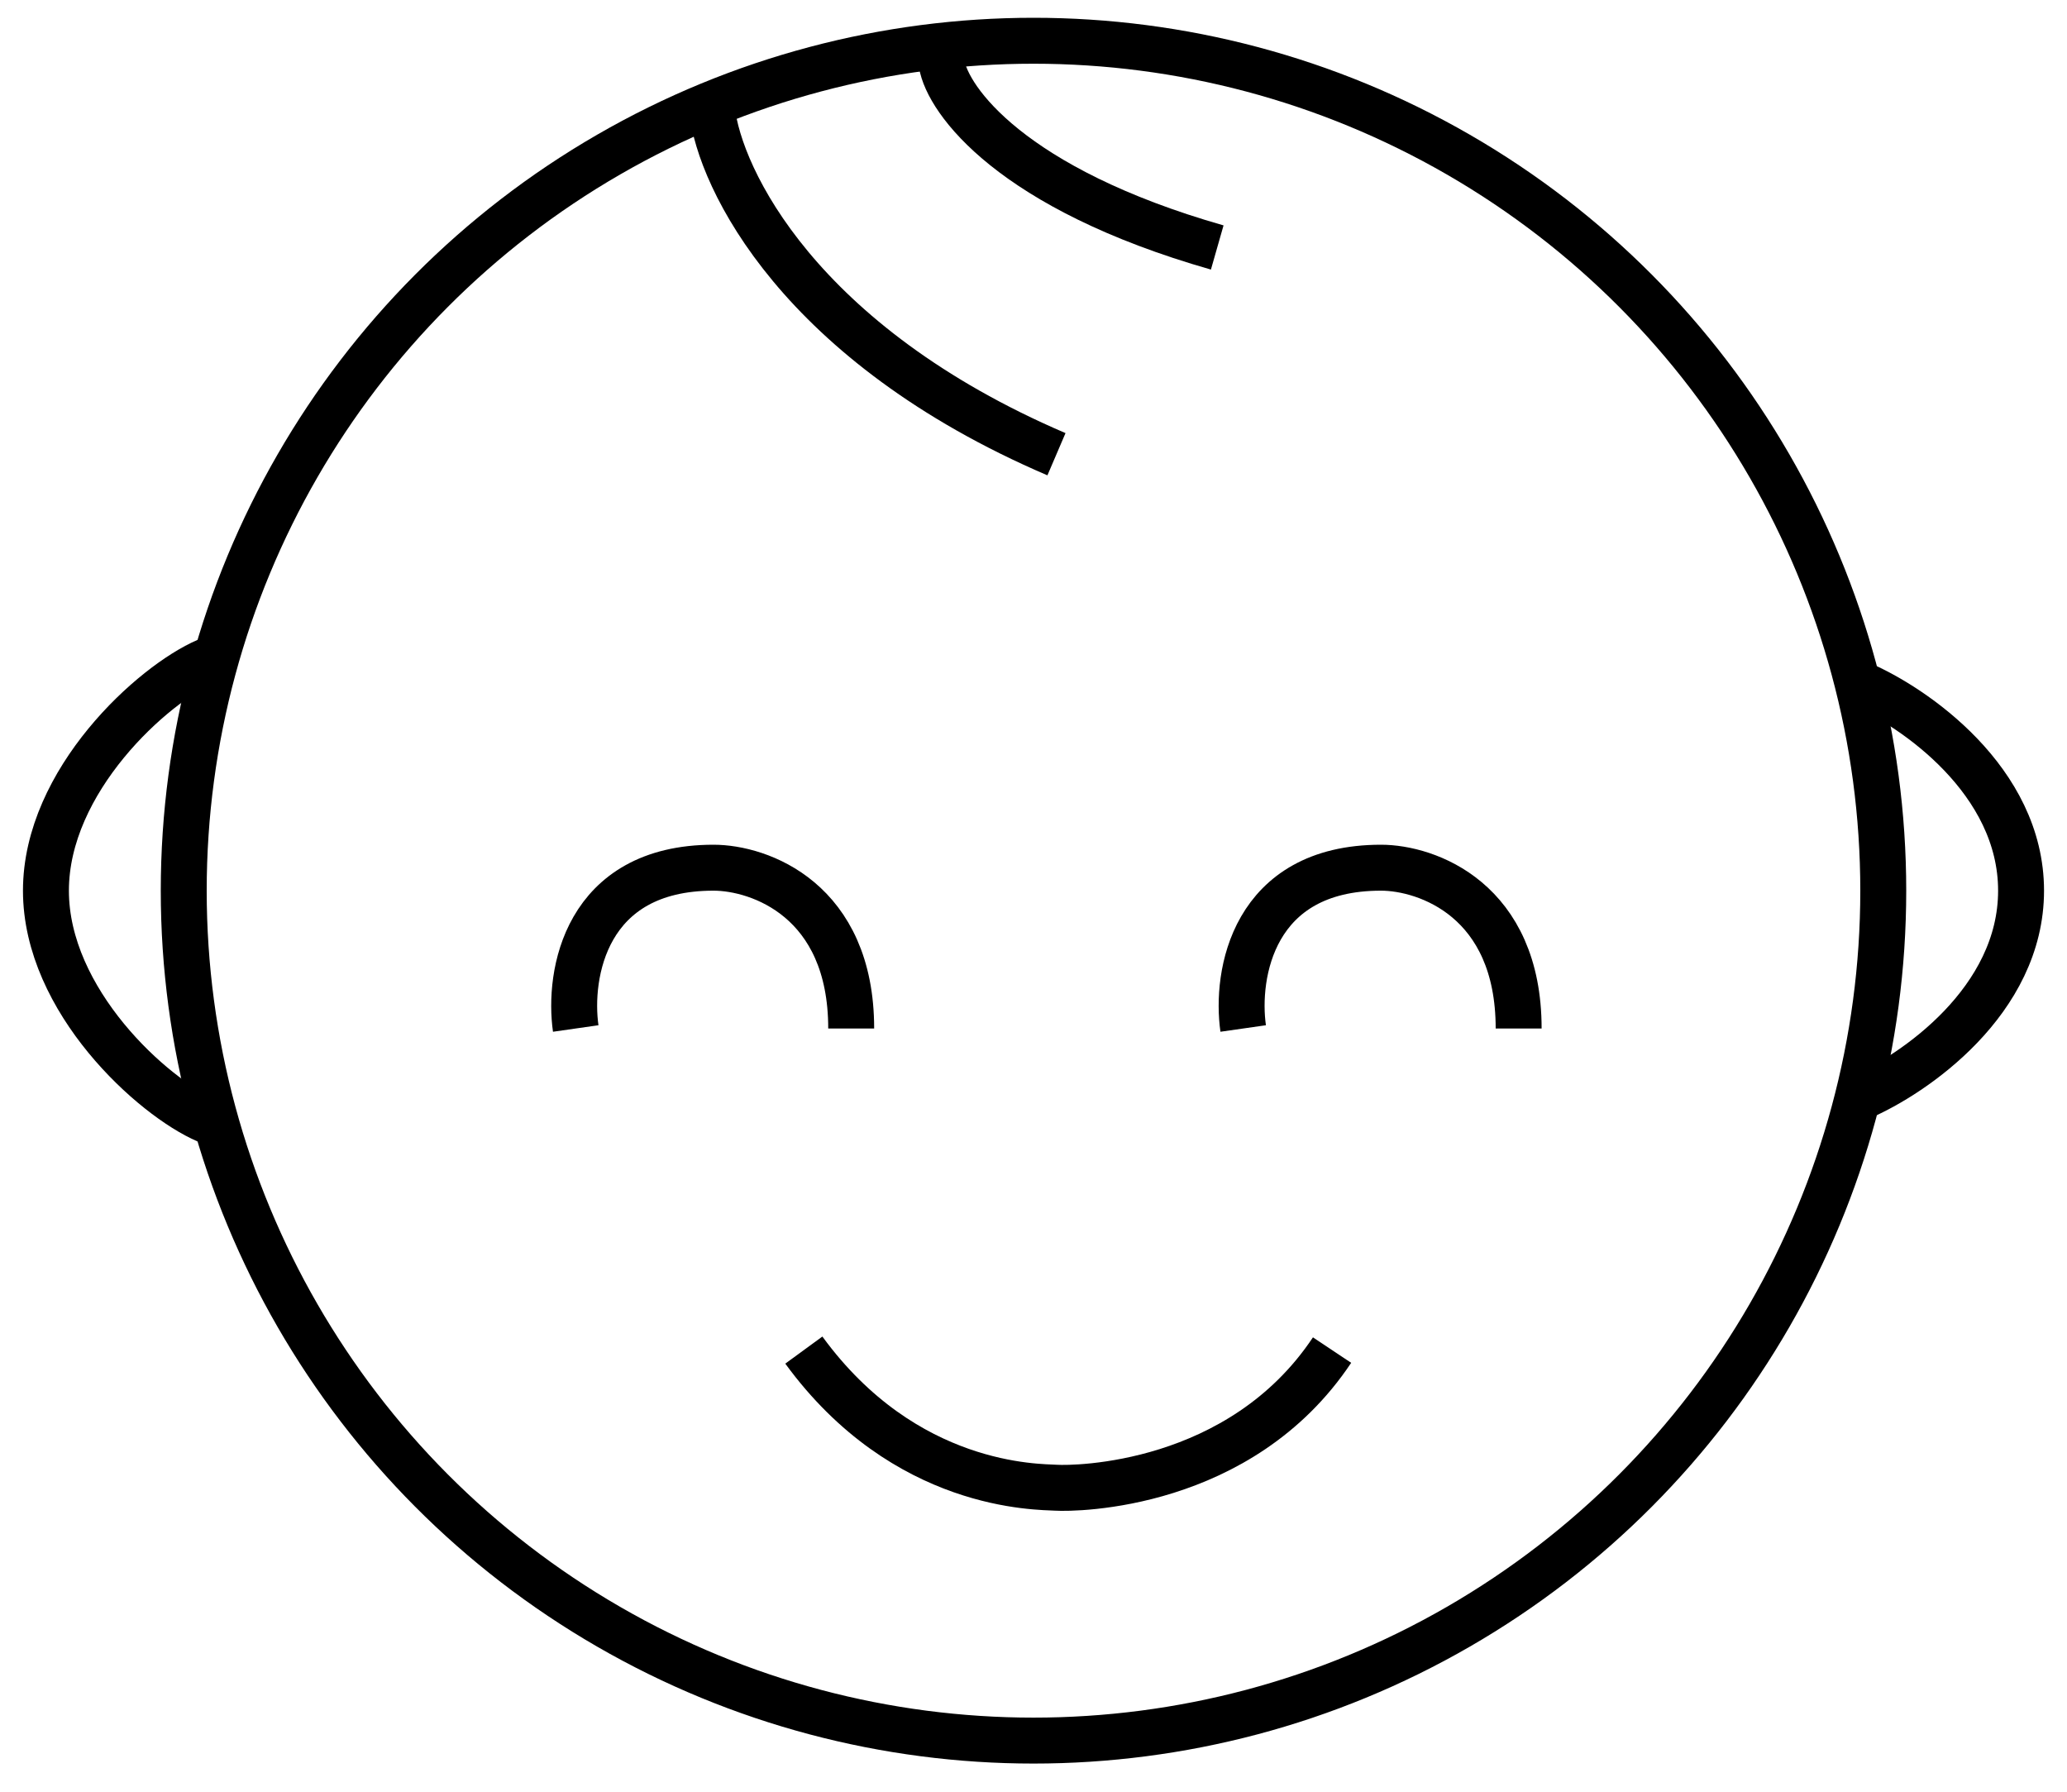 <svg width="45" height="39" viewBox="0 0 45 39" fill="none" xmlns="http://www.w3.org/2000/svg">
<path d="M15.5 2.387C15.667 3.887 17.4 7.487 23 9.887" stroke="currentColor"/>
<path d="M20.5 1.387C20.633 2.187 22.02 4.107 26.5 5.387" stroke="currentColor"/>
<path d="M40.5 14.887C41.667 15.387 44 16.987 44 19.387C44 21.787 41.667 23.387 40.5 23.887" stroke="currentColor"/>
<path d="M4.5 14.387C3.333 14.887 1 16.987 1 19.387C1 21.787 3.333 23.887 4.5 24.387" stroke="currentColor"/>
<circle cx="22.5" cy="19.387" r="18.5" stroke="currentColor"/>
<path d="M12.534 22.387C12.367 21.22 12.734 18.887 15.534 18.887C16.533 18.887 18.531 19.587 18.531 22.387" stroke="currentColor"/>
<path d="M27.065 22.387C26.898 21.22 27.265 18.887 30.065 18.887C31.064 18.887 33.062 19.587 33.062 22.387" stroke="currentColor"/>
<path d="M29 29.387C27 32.387 23.395 32.407 22.998 32.383C22.6 32.359 19.708 32.41 17.5 29.387" stroke="currentColor"/>
</svg>
